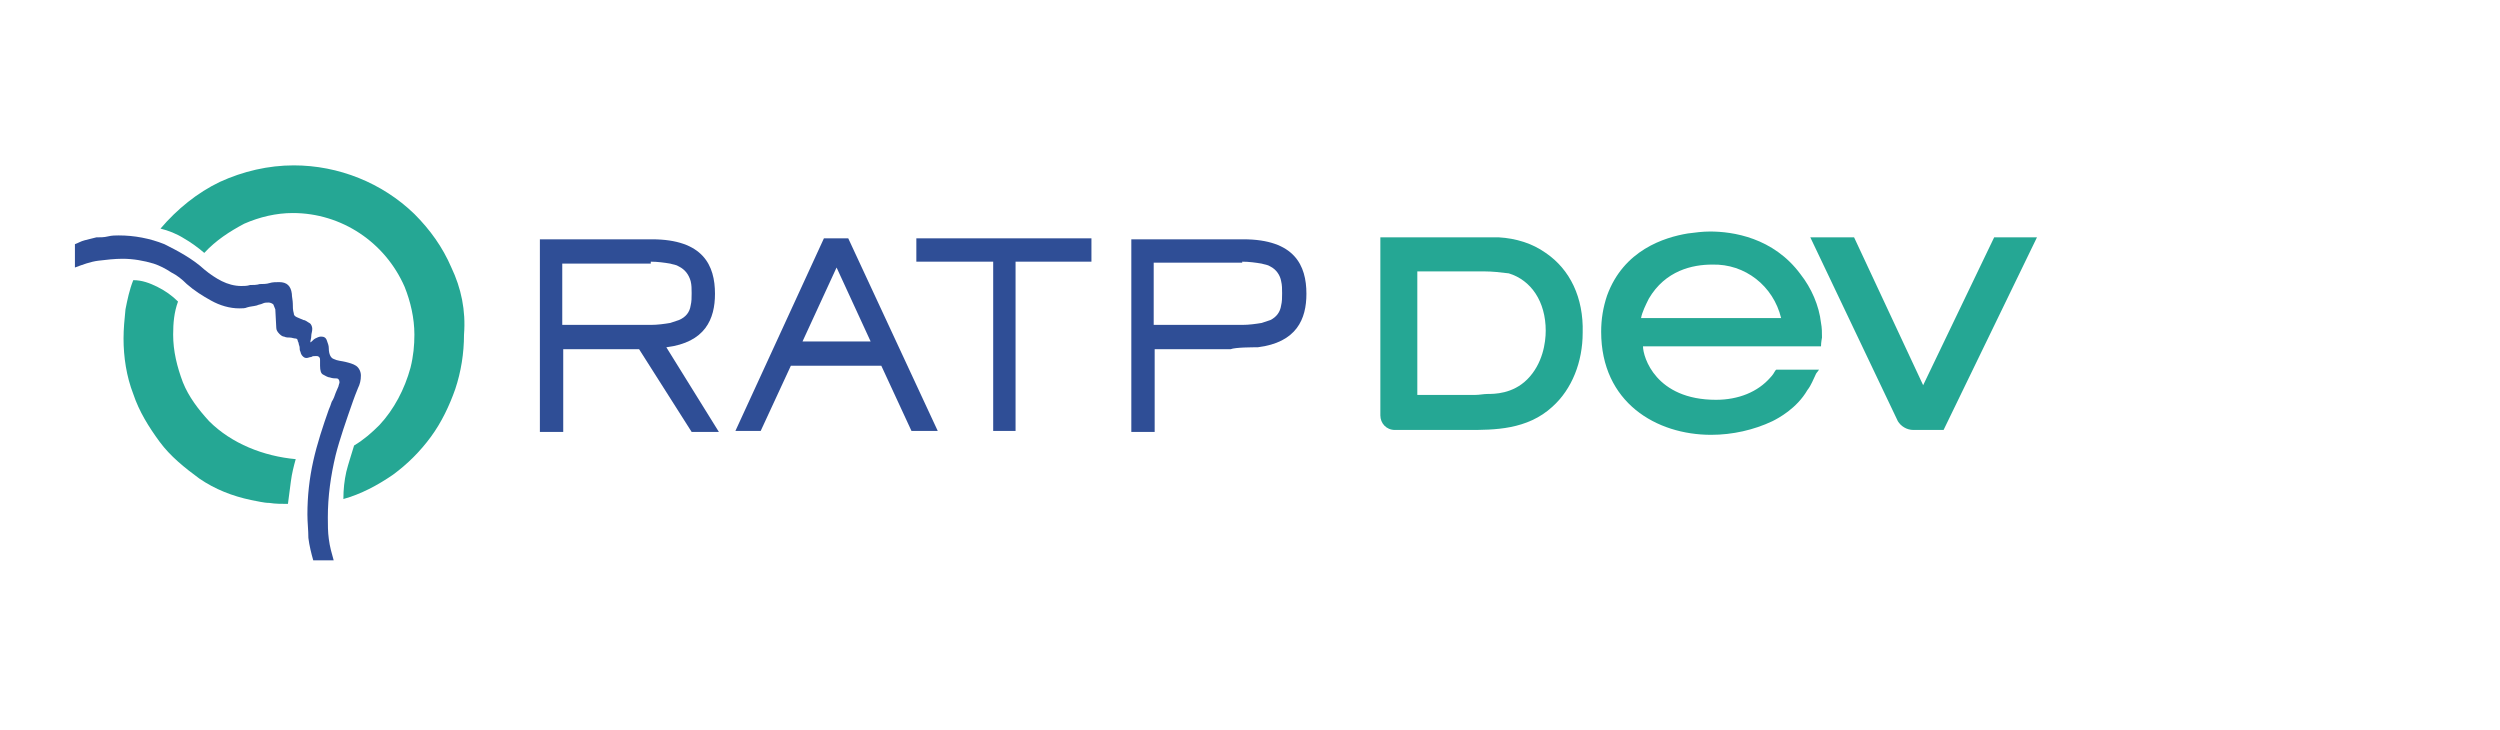 <?xml version="1.0" encoding="UTF-8"?> <svg xmlns="http://www.w3.org/2000/svg" xmlns:xlink="http://www.w3.org/1999/xlink" version="1.1" id="Calque_1" x="0px" y="0px" viewBox="0 0 257 75" style="enable-background:new 0 0 257 75;" xml:space="preserve"> <style type="text/css"> .st0{fill:#25A794;} .st1{fill:#2F4E96;} .st2{fill:none;} .st3{fill:none;enable-background:new ;} </style> <g> <path class="st0" d="M46.4,27.5c-0.9-2.1-2.2-3.9-3.8-5.5c-3.3-3.2-7.8-5-12.4-5c-2.6,0-5.2,0.6-7.6,1.7c-2.3,1.1-4.4,2.8-6.1,4.8 c0.8,0.2,1.6,0.5,2.4,1c0.7,0.4,1.4,0.9,2.1,1.5c1.2-1.3,2.6-2.2,4.1-3c1.6-0.7,3.3-1.1,5-1.1c5,0,9.5,3,11.5,7.6 c0.6,1.5,1,3.2,1,4.9c0,1.1-0.1,2.2-0.4,3.4c-0.6,2.2-1.7,4.3-3.2,5.9c-0.8,0.8-1.6,1.5-2.6,2.1c-0.3,1-0.6,1.9-0.8,2.7 c-0.2,0.9-0.3,1.8-0.3,2.8c1.8-0.5,3.5-1.4,5.1-2.5c1.5-1.1,2.8-2.4,3.9-3.9c1.1-1.5,1.9-3.2,2.5-4.9c0.6-1.8,0.9-3.7,0.9-5.6 C47.9,31.9,47.4,29.6,46.4,27.5"></path> <path class="st0" d="M21.5,43.3c-1.1-1.2-2.1-2.5-2.7-4c-0.6-1.6-1-3.2-1-4.9c0-1.2,0.1-2.3,0.5-3.4c-0.6-0.6-1.3-1.1-2.1-1.5 s-1.6-0.7-2.5-0.7c-0.4,1-0.6,2-0.8,3c-0.1,1-0.2,2-0.2,3c0,1.9,0.3,3.9,1,5.7c0.6,1.8,1.6,3.4,2.7,4.9s2.6,2.7,4.1,3.8 c1.6,1.1,3.4,1.8,5.3,2.2c0.6,0.1,1.3,0.3,1.9,0.3c0.6,0.1,1.3,0.1,1.9,0.1c0.1-0.8,0.2-1.6,0.3-2.3c0.1-0.8,0.3-1.6,0.5-2.3 C27.1,46.9,23.8,45.6,21.5,43.3"></path> <path class="st1" d="M36.3,41.2c0.1-0.3,0.3-0.8,0.5-1.3c0.2-0.4,0.3-0.8,0.3-1.3c0-0.4-0.2-0.8-0.5-1c-0.3-0.2-0.7-0.3-1.1-0.4 c-0.4-0.1-0.8-0.1-1.2-0.3c-0.3-0.1-0.5-0.5-0.5-1.1c0-0.3-0.1-0.5-0.2-0.8c-0.1-0.3-0.3-0.4-0.6-0.4c-0.2,0-0.4,0.1-0.6,0.2 c-0.2,0.1-0.3,0.3-0.5,0.4c0-0.2,0.1-0.4,0.1-0.7c0-0.2,0.1-0.4,0.1-0.7c0-0.2-0.1-0.5-0.3-0.6c-0.2-0.1-0.4-0.3-0.6-0.3 c-0.2-0.1-0.5-0.2-0.7-0.3c-0.2-0.1-0.3-0.2-0.3-0.4c-0.1-0.3-0.1-0.7-0.1-1s-0.1-0.7-0.1-1c-0.1-0.8-0.5-1.2-1.3-1.2 c-0.3,0-0.7,0-1,0.1c-0.3,0.1-0.7,0.1-1,0.1c-0.3,0.1-0.7,0.1-1,0.1c-0.3,0.1-0.6,0.1-0.9,0.1c-0.7,0-1.4-0.2-2-0.5 c-0.6-0.3-1.2-0.7-1.8-1.2c-1.2-1.1-2.7-1.9-4.1-2.6c-1.5-0.6-3.1-0.9-4.7-0.9c-0.3,0-0.7,0-1.1,0.1s-0.8,0.1-1.2,0.1 c-0.4,0.1-0.8,0.2-1.2,0.3c-0.4,0.1-0.7,0.3-1,0.4v2.4c0.8-0.3,1.6-0.6,2.4-0.7c0.8-0.1,1.7-0.2,2.5-0.2c1.1,0,2.2,0.2,3.2,0.5 c0.6,0.2,1.2,0.5,1.8,0.9c0.6,0.3,1.1,0.7,1.6,1.2c0.8,0.7,1.6,1.2,2.5,1.7c0.9,0.5,1.9,0.8,2.9,0.8c0.3,0,0.6,0,0.8-0.1 c0.3-0.1,0.6-0.1,1-0.2c0.2-0.1,0.4-0.1,0.6-0.2c0.2-0.1,0.4-0.1,0.6-0.1c0.2,0,0.4,0.1,0.5,0.2c0.1,0.2,0.1,0.3,0.2,0.5l0.1,1.9 c0,0.2,0.1,0.4,0.3,0.6c0.1,0.1,0.3,0.3,0.5,0.3c0.2,0.1,0.4,0.1,0.6,0.1c0.2,0,0.4,0.1,0.6,0.1c0.1,0,0.2,0.1,0.2,0.2 c0,0.1,0.1,0.2,0.1,0.3c0,0.1,0.1,0.3,0.1,0.4c0,0.2,0,0.3,0.1,0.5c0,0.1,0.1,0.3,0.2,0.4c0.1,0.1,0.2,0.2,0.4,0.2 c0.2,0,0.3-0.1,0.5-0.1c0.1-0.1,0.3-0.1,0.5-0.1c0.1,0,0.2,0,0.3,0.1c0.1,0.1,0.1,0.2,0.1,0.3s0,0.2,0,0.3c0,0.1,0,0.2,0,0.3 c0,0.5,0.1,0.8,0.3,0.9c0.2,0.1,0.5,0.3,0.7,0.3c0.3,0.1,0.5,0.1,0.7,0.1c0.2,0,0.3,0.2,0.3,0.4c0,0.1-0.1,0.3-0.1,0.4 c-0.1,0.2-0.2,0.5-0.3,0.7c-0.1,0.3-0.2,0.6-0.4,0.9c-0.1,0.3-0.2,0.6-0.3,0.8c-0.6,1.7-1.2,3.5-1.6,5.3c-0.4,1.8-0.6,3.6-0.6,5.5 c0,0.8,0.1,1.6,0.1,2.4c0.1,0.8,0.3,1.6,0.5,2.3h2.1c-0.2-0.7-0.4-1.4-0.5-2.2c-0.1-0.7-0.1-1.5-0.1-2.2c0-2.2,0.3-4.3,0.8-6.4 C34.9,45.2,35.6,43.2,36.3,41.2"></path> <path class="st1" d="M96.4,44.3h-2.7l-3.1-6.7h-9.3l-3.1,6.7h-2.6l9.1-19.8h2.5L96.4,44.3z M86,27.5l-3.5,7.6h7L86,27.5z"></path> <path class="st0" d="M187.3,34.7c0-0.5,0-1-0.1-1.5c-0.2-1.8-1-3.6-2.1-5c-2.8-3.8-7-4.4-9.3-4.4c-0.8,0-1.5,0.1-2.3,0.2 c-2.4,0.4-6.6,1.7-8.3,6.4c-0.4,1.2-0.6,2.4-0.6,3.7c0,7.3,5.7,10.6,11.3,10.6c2.2,0,4.4-0.5,6.3-1.4c0.6-0.3,2.5-1.3,3.6-3.2 c0.4-0.5,0.6-1.1,0.9-1.7L187,38h-4.4l-0.1,0.1c-0.1,0.2-0.3,0.5-0.5,0.7c-1.3,1.5-3.3,2.3-5.6,2.3c-6.2,0-7.5-4.4-7.5-5.5h18.3 C187.2,35.2,187.3,34.7,187.3,34.7z M168.7,32.7c0.1-0.6,0.5-1.4,0.8-2c1.7-2.9,4.5-3.5,6.5-3.5c3.4-0.1,6.3,2.2,7.1,5.5H168.7z"></path> <path class="st0" d="M205,24.4l-7.3,15.2l-7.1-15.2h-4.5l9,18.9c0.3,0.5,0.9,0.9,1.6,0.9h3.1l9.6-19.8H205z"></path> <path class="st0" d="M158.9,26c-1.4-1-3.1-1.5-4.8-1.6c-0.5,0-0.9,0-1.5,0h-10.7v18.3c0,0.8,0.6,1.5,1.5,1.5h7.5 c2.7,0,6.1,0,8.7-2.4c2-1.8,3.1-4.6,3.1-7.6C162.8,30.6,161.4,27.7,158.9,26z M152.9,40.5c-0.4,0-0.8,0.1-1.3,0.1h-5.9V27.9h6.9 c0.8,0,1.7,0.1,2.5,0.2c2.3,0.7,3.8,2.9,3.8,5.9c0,1.2-0.3,3.4-1.9,5C155.5,40.5,153.6,40.5,152.9,40.5z"></path> <path class="st1" d="M68.5,35.7c4-0.5,5-2.9,5-5.5c0-2.9-1.2-5.6-6.5-5.6H55.5v19.8h2.4v-8.5h7.8l5.4,8.5h2.8L68.5,35.7z M66.9,26.9c0.7,0,1.4,0.1,2,0.2c0.3,0.1,0.6,0.1,0.9,0.3c0.6,0.3,1,0.8,1.2,1.5c0.1,0.4,0.1,0.8,0.1,1.2v0.1c0,0.4,0,0.8-0.1,1.2 c-0.1,0.7-0.5,1.2-1.2,1.5c-0.3,0.1-0.6,0.2-0.9,0.3c-0.6,0.1-1.3,0.2-2,0.2h-9.1v-6.3H66.9z"></path> <path class="st1" d="M129.3,35.7c4-0.5,5-2.9,5-5.5c0-2.9-1.2-5.6-6.5-5.6h-11.5v19.8h2.4v-8.5h7.8C127,35.7,128.8,35.7,129.3,35.7 z M127.7,26.9c0.7,0,1.4,0.1,2,0.2c0.3,0.1,0.6,0.1,0.9,0.3c0.6,0.3,1,0.9,1.1,1.5c0.1,0.4,0.1,0.8,0.1,1.2v0.1 c0,0.4,0,0.8-0.1,1.2c-0.1,0.7-0.5,1.2-1.1,1.5c-0.3,0.1-0.6,0.2-0.9,0.3c-0.6,0.1-1.3,0.2-2,0.2h-9.1v-6.4H127.7z"></path> <path class="st1" d="M104.5,44.3h-2.4V26.9h-7.9v-2.4h18v2.4h-7.8V44.3z"></path> <rect y="9.3" class="st2" width="217" height="56.5"></rect> </g> <path class="st3" d="z"></path> </svg> 